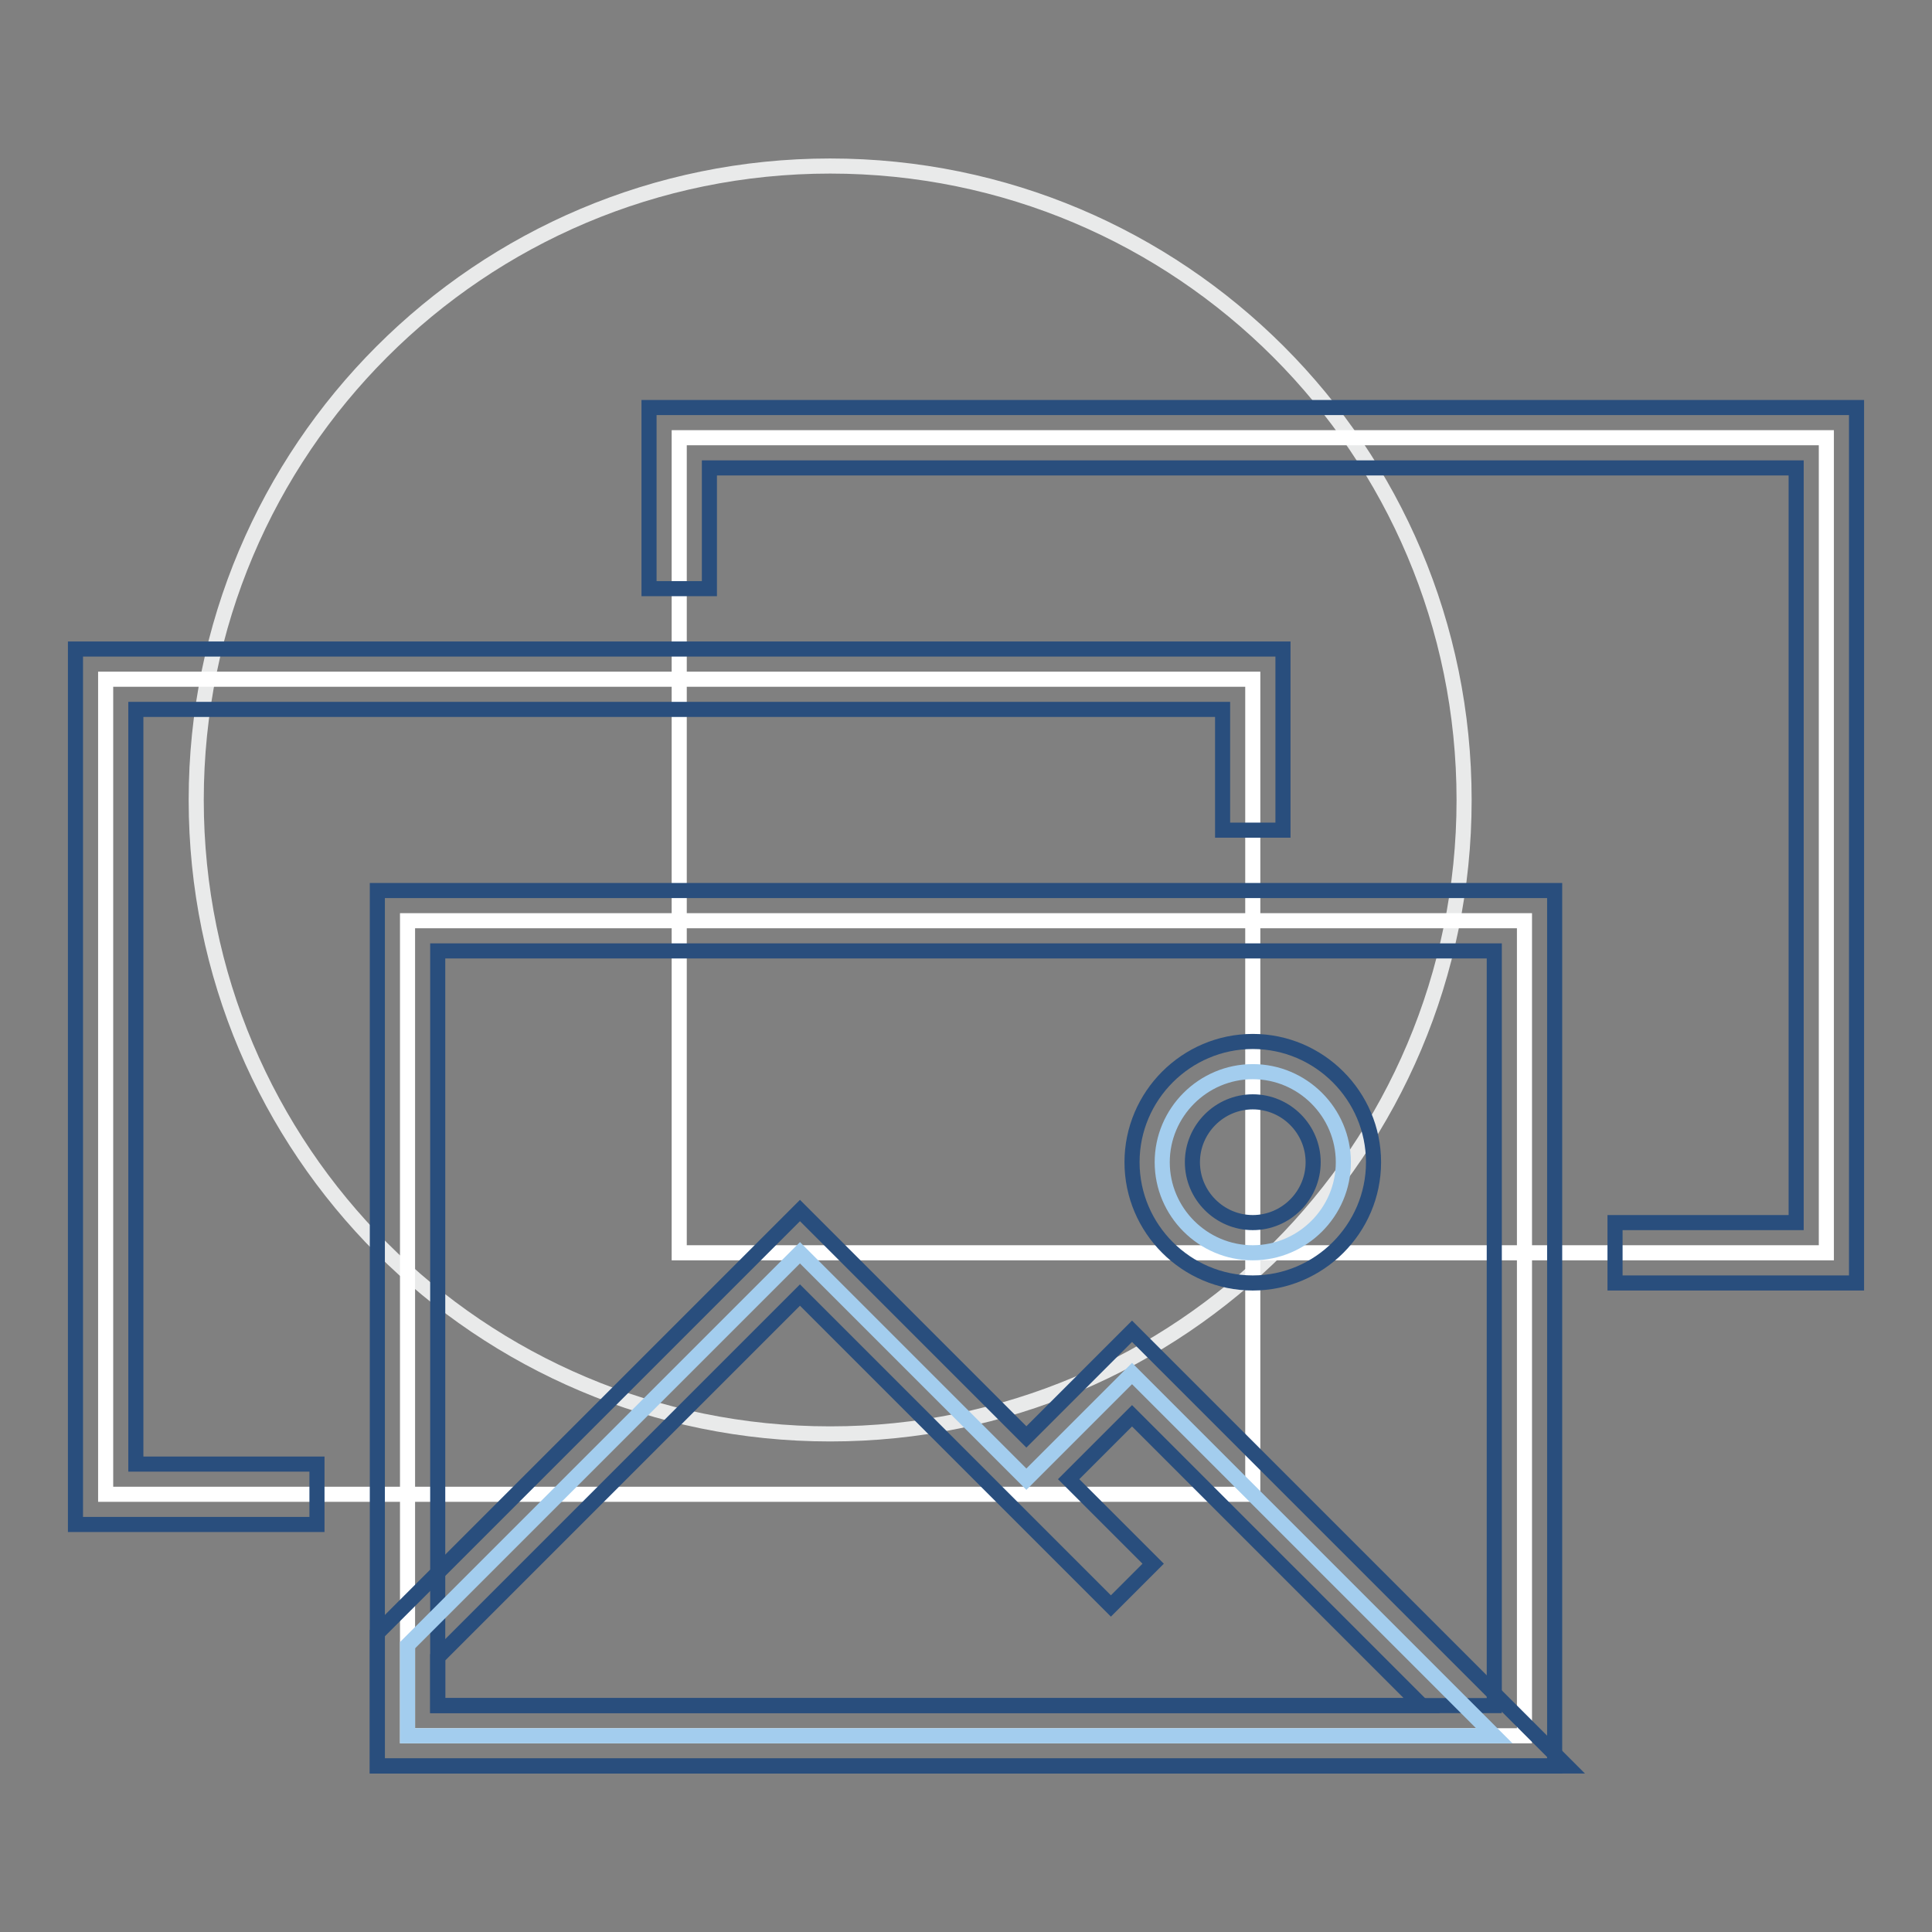 <?xml version="1.0" encoding="utf-8"?>
<!-- Svg Vector Icons : http://www.onlinewebfonts.com/icon -->
<!DOCTYPE svg PUBLIC "-//W3C//DTD SVG 1.1//EN" "http://www.w3.org/Graphics/SVG/1.1/DTD/svg11.dtd">
<svg version="1.1" xmlns="http://www.w3.org/2000/svg" xmlns:xlink="http://www.w3.org/1999/xlink" x="0px" y="0px" viewBox="0 0 256 256" enable-background="new 0 0 256 256" xml:space="preserve">
<rect x="0" y="0" width="256" height="256" fill="#808080" stroke="none"/>
<g> <path stroke-width="2" fill-opacity="0" stroke="#e9eaea"  d="M26,106c0,46.4,37.6,84,84,84s84-37.6,84-84c0-46.4-37.6-84-84-84S26,59.6,26,106z"/> <path stroke-width="2" fill-opacity="0" stroke="#ffffff"  d="M90,58h152v108H90V58z"/> <path stroke-width="2" fill-opacity="0" stroke="#ffffff"  d="M14,90h152v108H14V90z"/> <path stroke-width="2" fill-opacity="0" stroke="#294e7d"  d="M246,170h-32v-8h24V62H94v16h-8V54h160V170z"/> <path stroke-width="2" fill-opacity="0" stroke="#294e7d"  d="M42,202H10V86h160v24h-8V94H18v100h24V202z"/> <path stroke-width="2" fill-opacity="0" stroke="#ffffff"  d="M54,122h148v108H54V122z"/> <path stroke-width="2" fill-opacity="0" stroke="#294e7d"  d="M206,234H50V118h156V234z M58,226h140V126H58V226z"/> <path stroke-width="2" fill-opacity="0" stroke="#a3cdee"  d="M154,154c0,6.6,5.4,12,12,12c6.6,0,12-5.4,12-12c0,0,0,0,0,0c0-6.6-5.4-12-12-12 C159.4,142,154,147.4,154,154C154,154,154,154,154,154z"/> <path stroke-width="2" fill-opacity="0" stroke="#294e7d"  d="M166,170c-8.8,0-16-7.2-16-16c0-8.8,7.2-16,16-16c8.8,0,16,7.2,16,16C182,162.8,174.8,170,166,170z  M166,146c-4.4,0-8,3.6-8,8c0,4.4,3.6,8,8,8c4.4,0,8-3.6,8-8C174,149.6,170.4,146,166,146z"/> <path stroke-width="2" fill-opacity="0" stroke="#a3cdee"  d="M150,182l-14,14l-30-30l-52,52v12h144L150,182z"/> <path stroke-width="2" fill-opacity="0" stroke="#294e7d"  d="M207.6,234H50v-17.6l56-56l30,30l14-14L207.6,234z M58,226h130.4L150,187.6l-8.4,8.4l11.2,11.2l-5.6,5.6 L106,171.6l-48,48V226z"/></g>
</svg>